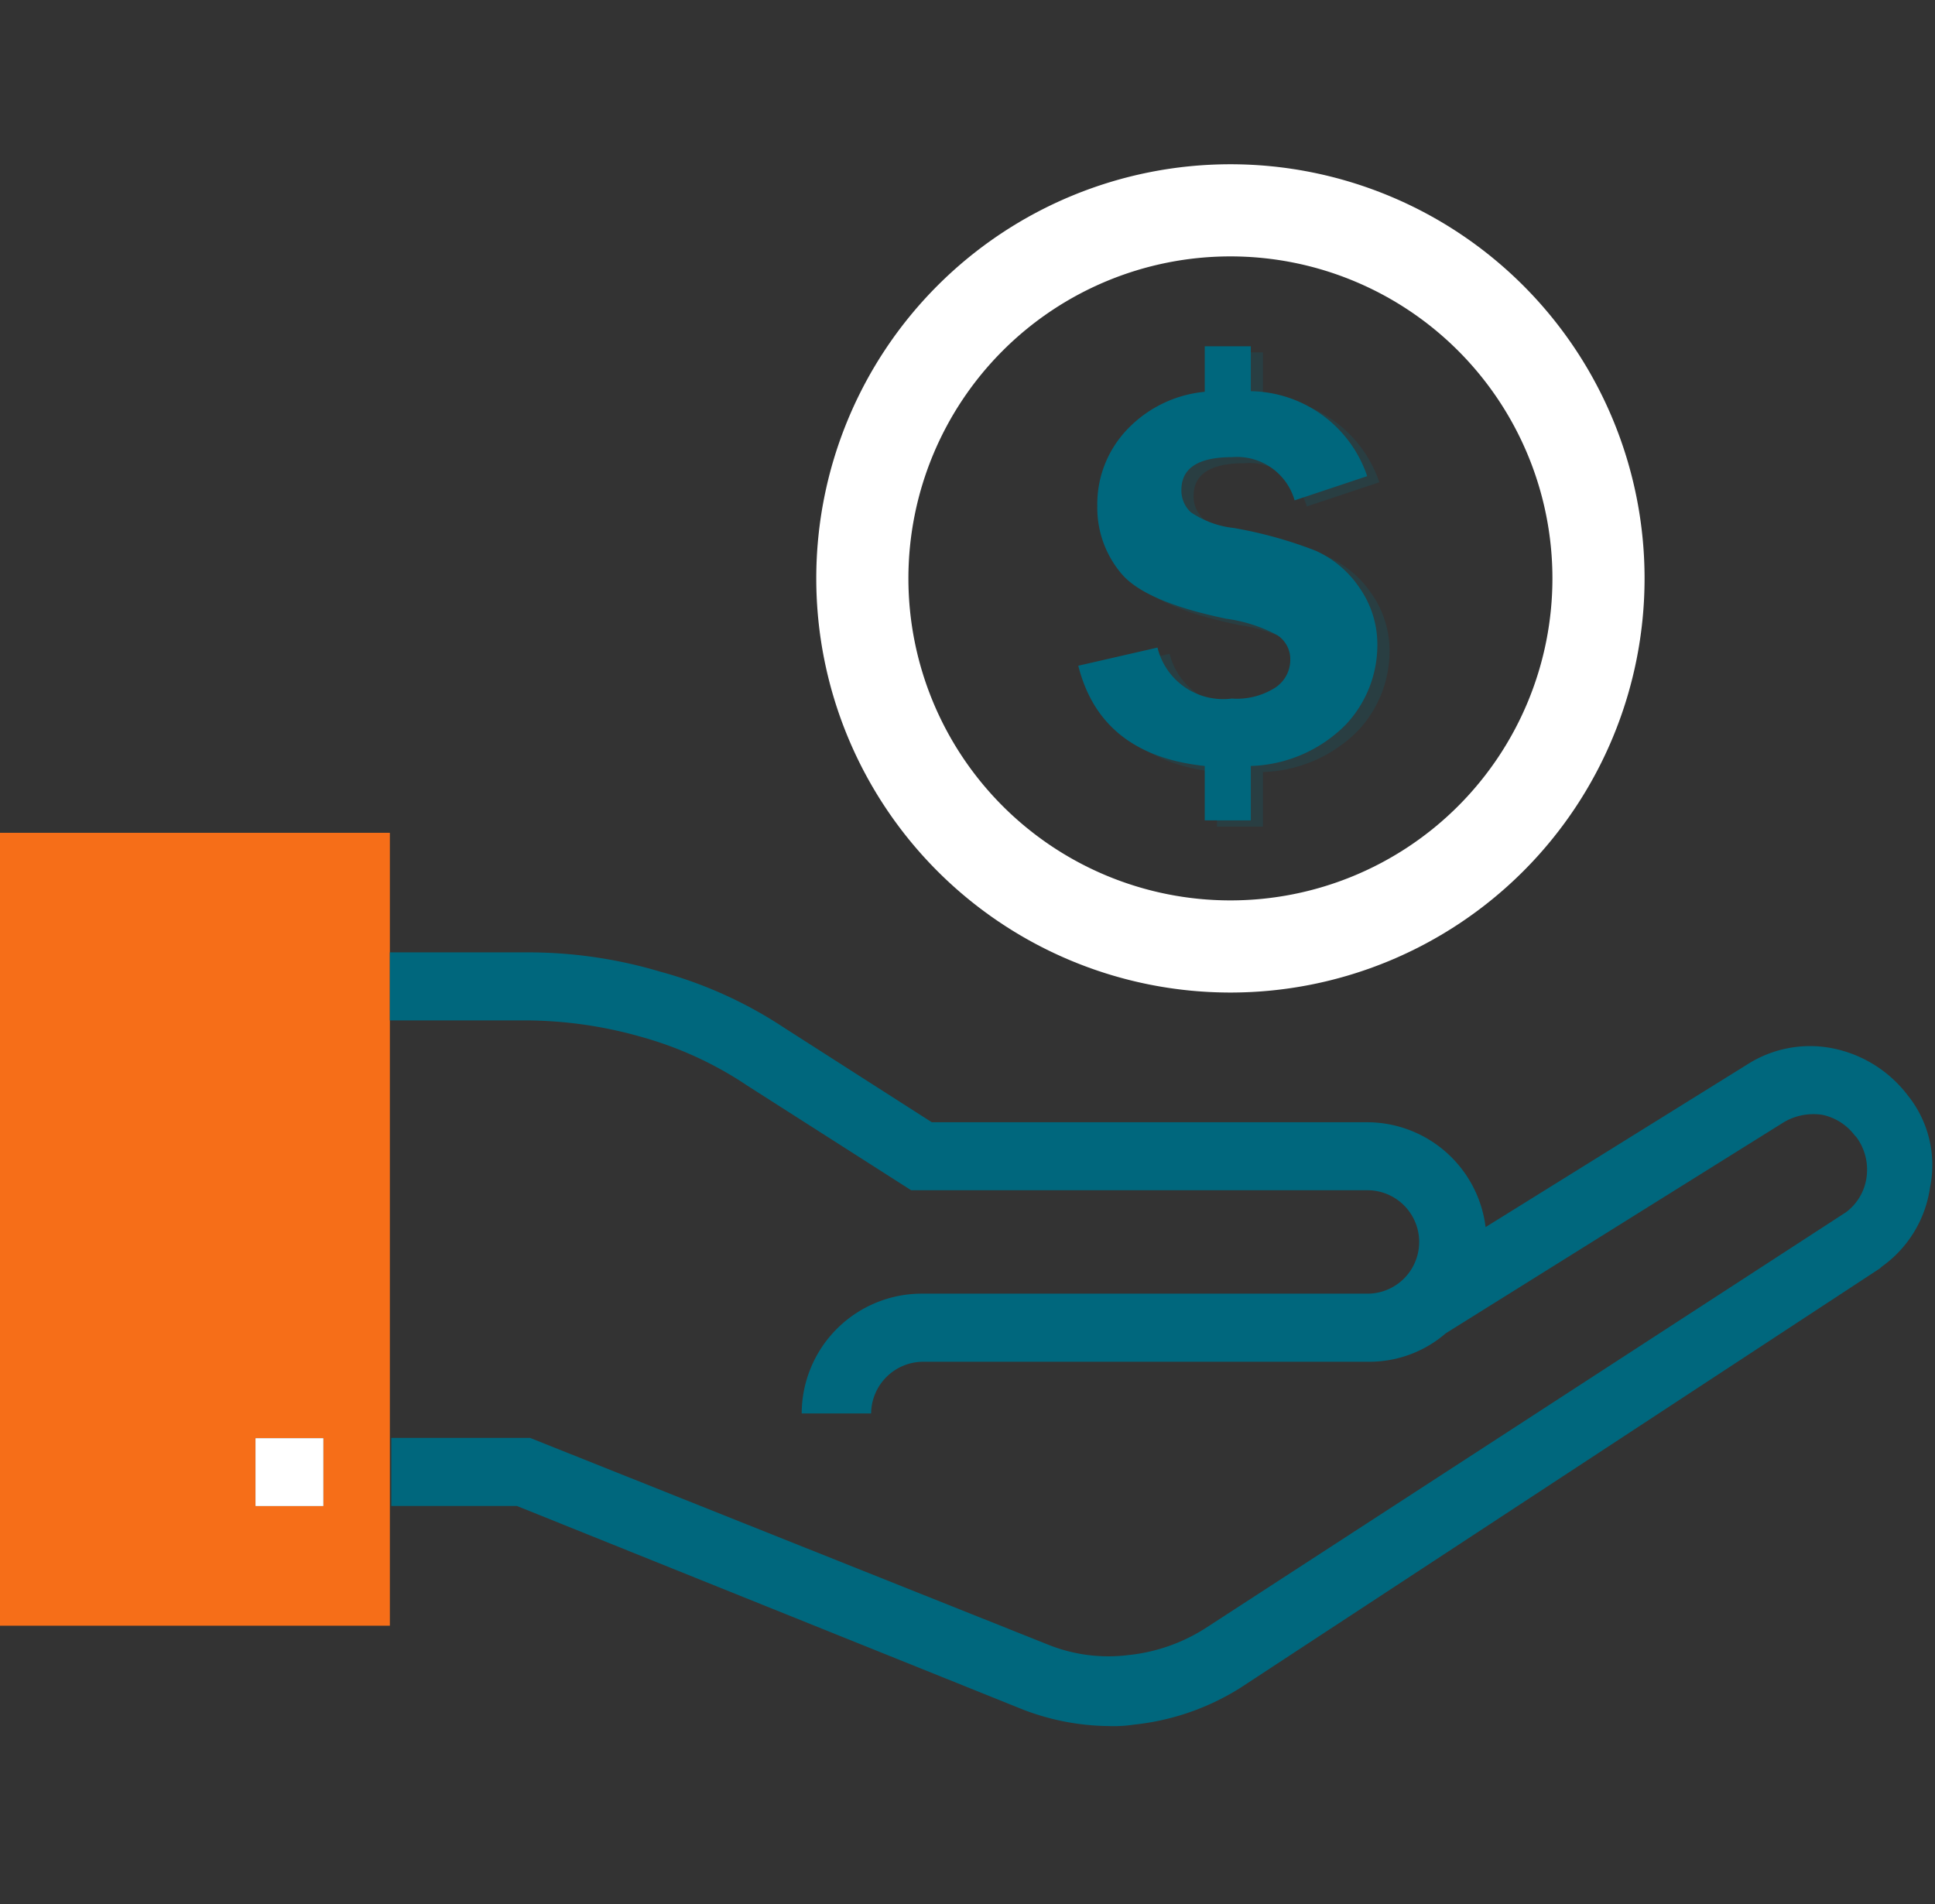 <svg xmlns="http://www.w3.org/2000/svg" xmlns:xlink="http://www.w3.org/1999/xlink" width="63" height="62" viewBox="0 0 63 62"><rect x="0" y="0" width="63" height="62" fill="#333333" stroke="none"/><defs><clipPath id="a"><rect width="63" height="62" transform="translate(1065 3159.521)" fill="#00677d" stroke="#707070" stroke-width="1"/></clipPath></defs><g transform="translate(-1065 -3159.521)" clip-path="url(#a)"><g transform="translate(1065 3166.369)"><g transform="translate(0 20.264)"><path d="M42.638,66.218A1.7,1.7,0,0,0,40.954,67.9H38.739a3.909,3.909,0,0,1,3.9-3.9h14.52a1.683,1.683,0,1,0,0-3.367H42.349L37.012,57.27a15.057,15.057,0,0,0-3.462-1.579,14.127,14.127,0,0,0-3.75-.532H25.377V68.766H29.9L46.772,75.5a5.967,5.967,0,0,0,2.6.337,5.759,5.759,0,0,0,2.5-.866L72.639,61.361a1.607,1.607,0,0,0,.673-1.152,1.779,1.779,0,0,0-.337-1.3l-.048-.048a1.772,1.772,0,0,0-1.058-.673,1.654,1.654,0,0,0-1.25.24L59.658,65.3a3.8,3.8,0,0,1-2.5.913Z" transform="translate(-12.636 -49.053)" fill="none"/><path d="M12.693,49.1V43H0V68.816H12.693ZM10.53,64.922H8.315V62.707H10.53Z" transform="translate(0 -42.997)" fill="#f66e18"/><rect width="2.211" height="2.211" transform="translate(8.318 19.713)" fill="#fff"/><path d="M74.707,55.418h0a4.076,4.076,0,0,0-2.452-1.539,3.789,3.789,0,0,0-2.789.532L60.956,59.7a3.892,3.892,0,0,0-3.846-3.414H42.926l-4.808-3.077a13.92,13.92,0,0,0-4.038-1.827,15.044,15.044,0,0,0-4.375-.627H25.281v2.215H29.7a13.855,13.855,0,0,1,3.75.532,11.873,11.873,0,0,1,3.462,1.587L42.254,58.5H57.11a1.683,1.683,0,1,1,0,3.367H42.59a3.909,3.909,0,0,0-3.9,3.9h2.26a1.7,1.7,0,0,1,1.683-1.683H57.158a3.8,3.8,0,0,0,2.5-.925l11.01-6.875a1.9,1.9,0,0,1,1.25-.24,1.772,1.772,0,0,1,1.058.673l.048.048a1.779,1.779,0,0,1,.337,1.3,1.7,1.7,0,0,1-.673,1.152L51.82,72.769a5.759,5.759,0,0,1-2.5.866,5.257,5.257,0,0,1-2.6-.337L29.848,66.564H25.329v2.215h4.087l16.492,6.635a7.973,7.973,0,0,0,2.789.532,4.4,4.4,0,0,0,.818-.048,8.063,8.063,0,0,0,3.462-1.2L73.8,61.041l.048-.048A3.827,3.827,0,0,0,75.428,58.4a3.618,3.618,0,0,0-.72-2.981Z" transform="translate(-12.588 -46.859)" fill="#00677d"/></g><g transform="translate(28.076 0)"><path d="M11.984,0A11.984,11.984,0,1,1,0,11.984,11.984,11.984,0,0,1,11.984,0Z" transform="translate(0)" fill="none" stroke="#fff" stroke-width="3"/><g transform="translate(7.427 4.625)" opacity="0.2"><path d="M297.185,216.624V218.4h-1.5v-1.772q-3.385-.356-4.117-3.264l2.579-.591a2.2,2.2,0,0,0,2.42,1.66,2.323,2.323,0,0,0,1.43-.366,1.085,1.085,0,0,0,.473-.882.934.934,0,0,0-.422-.816,4.918,4.918,0,0,0-1.651-.533q-2.664-.55-3.437-1.484a3.317,3.317,0,0,1-.773-2.182,3.519,3.519,0,0,1,.975-2.5,4,4,0,0,1,2.523-1.225V202.96h1.5v1.463a4.067,4.067,0,0,1,3.789,2.766l-2.363.788a1.95,1.95,0,0,0-2.035-1.407q-1.651,0-1.65,1.069a.965.965,0,0,0,.309.727,3.1,3.1,0,0,0,1.4.511,13.9,13.9,0,0,1,2.668.742,3.385,3.385,0,0,1,1.426,1.211,3.214,3.214,0,0,1,.577,1.869,3.778,3.778,0,0,1-1.025,2.577A4.54,4.54,0,0,1,297.185,216.624Z" transform="translate(-291.568 -202.96)" fill="#00677d"/></g><g transform="translate(7.03 4.427)"><path d="M289.852,212.957v1.772h-1.5v-1.772q-3.385-.356-4.117-3.264l2.579-.591a2.2,2.2,0,0,0,2.42,1.66,2.323,2.323,0,0,0,1.43-.366,1.085,1.085,0,0,0,.473-.882.935.935,0,0,0-.422-.816,4.919,4.919,0,0,0-1.651-.533q-2.664-.549-3.437-1.484a3.317,3.317,0,0,1-.773-2.182,3.519,3.519,0,0,1,.975-2.5,4,4,0,0,1,2.523-1.225v-1.482h1.5v1.463a4.066,4.066,0,0,1,3.789,2.766l-2.363.788a1.95,1.95,0,0,0-2.035-1.407q-1.651,0-1.651,1.069a.965.965,0,0,0,.309.727,3.1,3.1,0,0,0,1.4.511,13.9,13.9,0,0,1,2.668.742,3.386,3.386,0,0,1,1.426,1.211,3.215,3.215,0,0,1,.577,1.869,3.778,3.778,0,0,1-1.025,2.577A4.54,4.54,0,0,1,289.852,212.957Z" transform="translate(-284.234 -199.293)" fill="#00677d"/></g></g></g></g></svg>